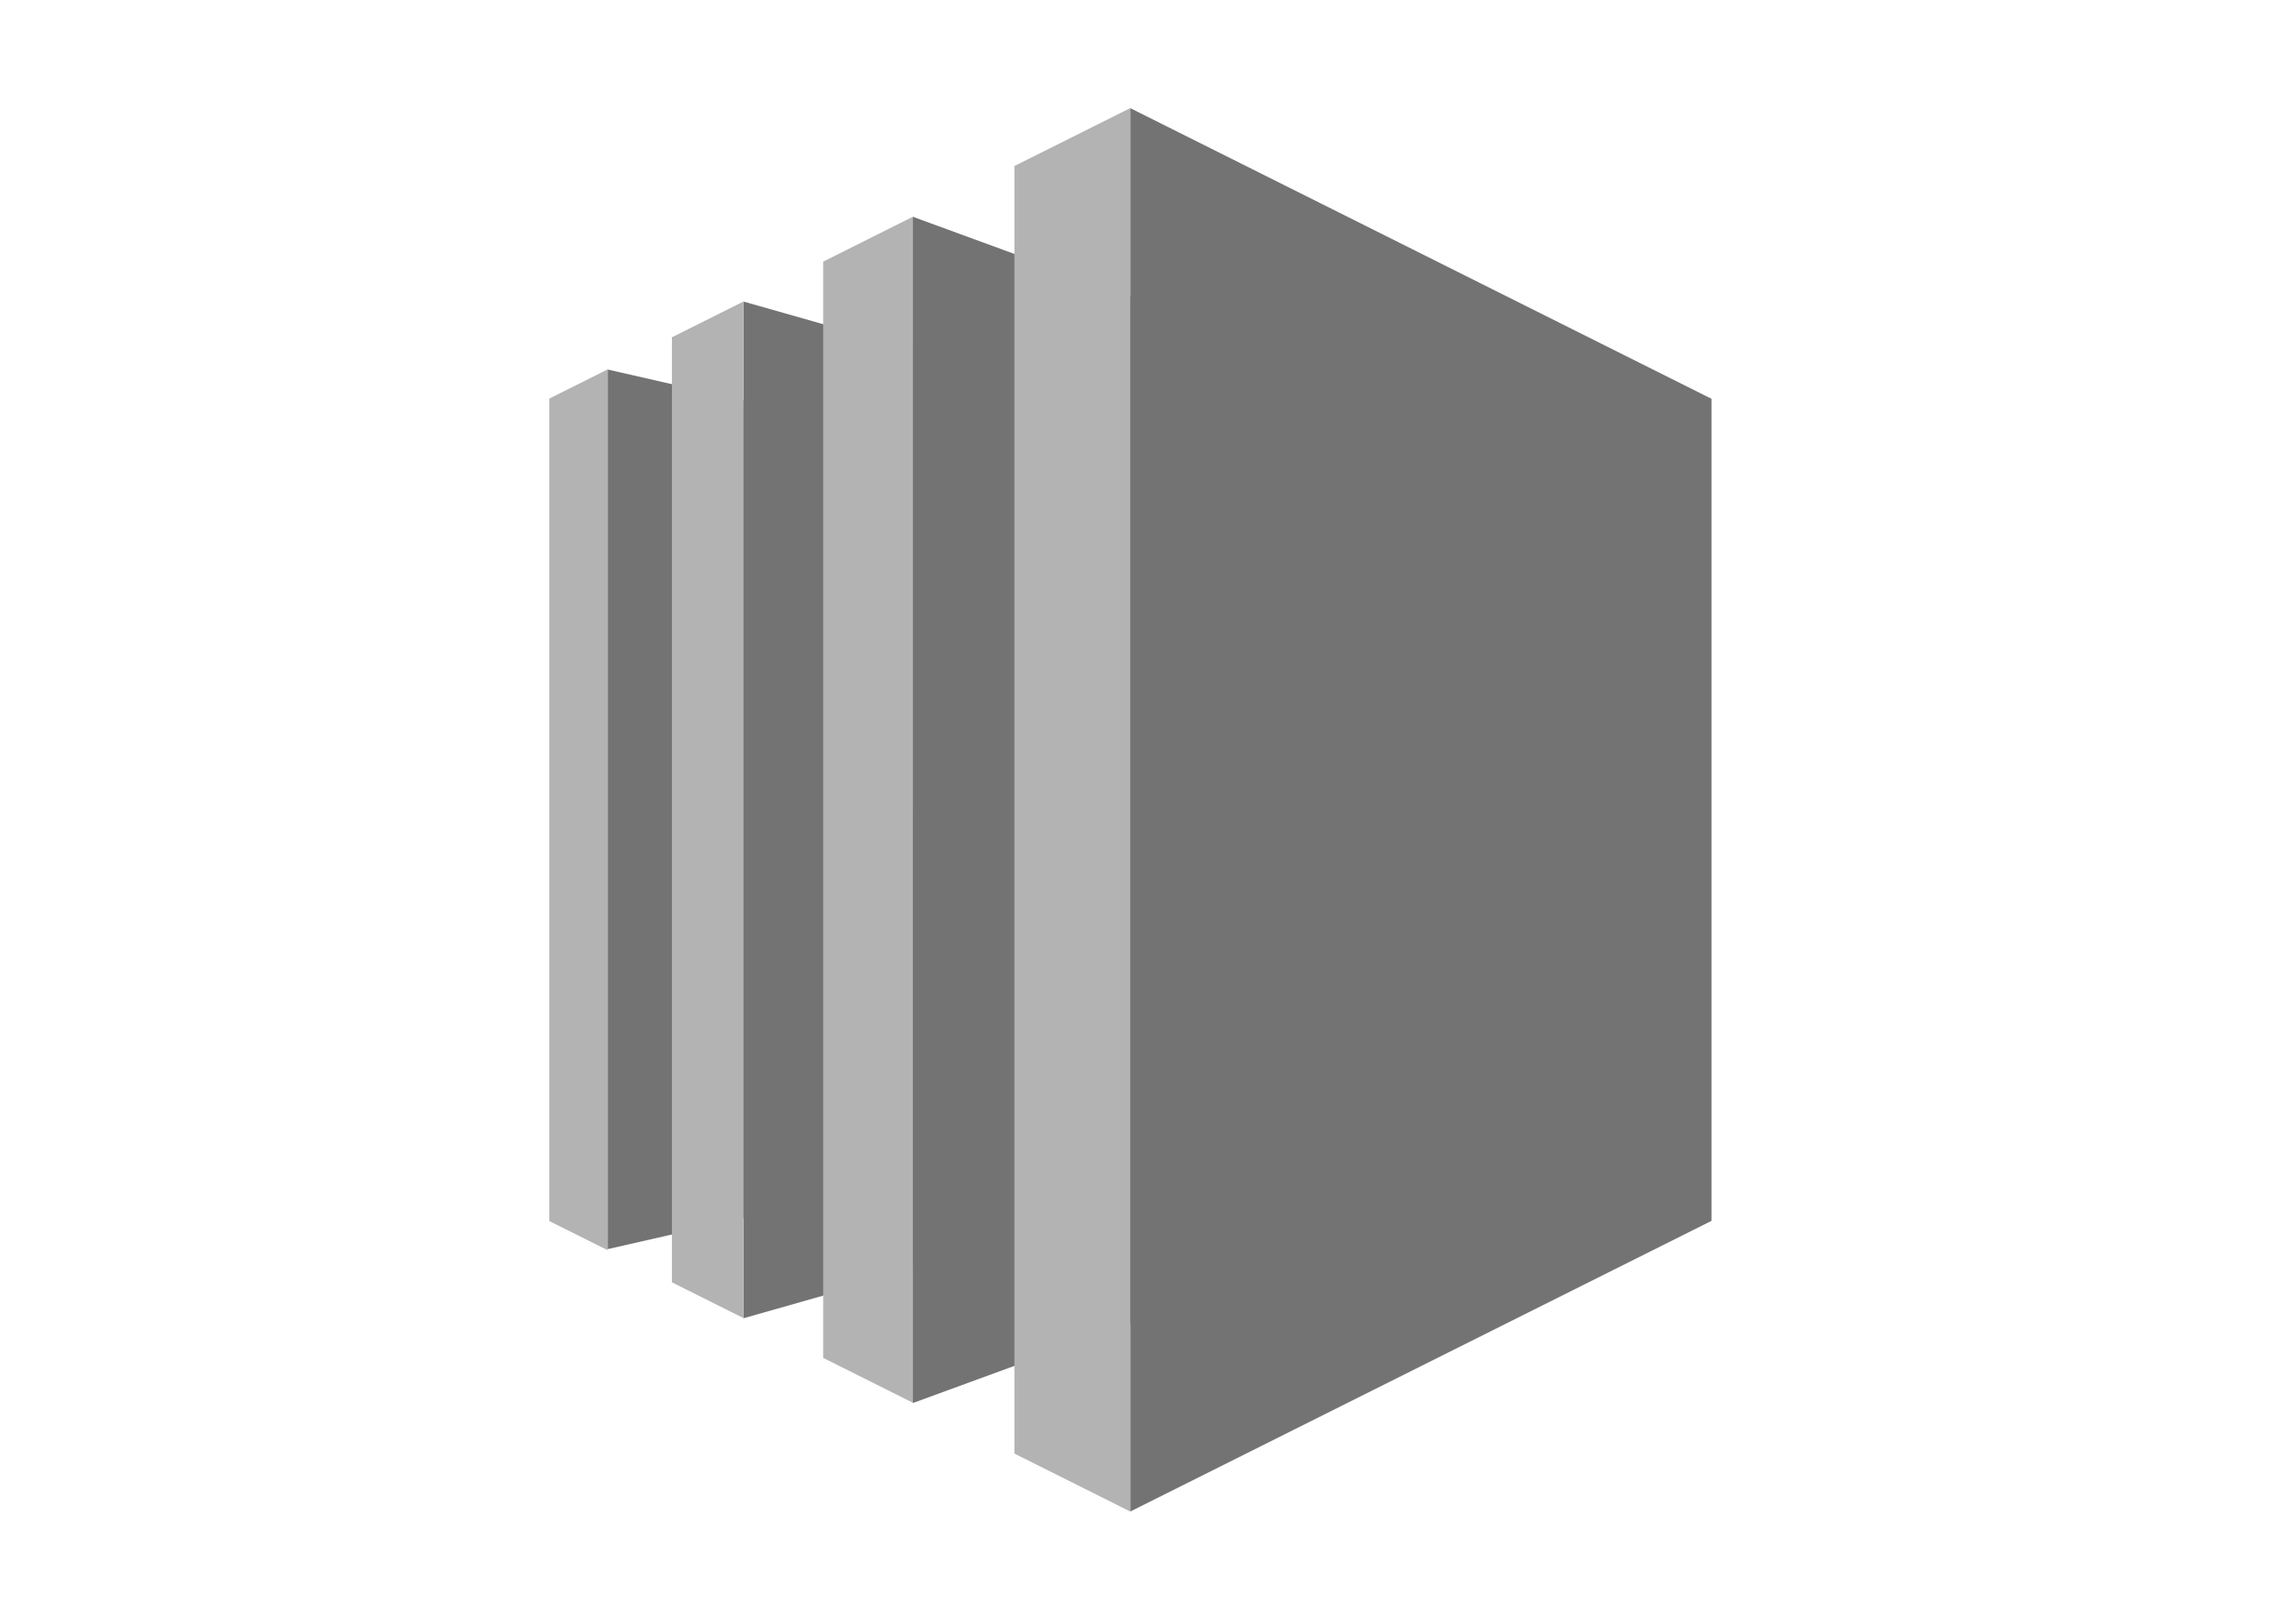 <svg xmlns="http://www.w3.org/2000/svg" width="56" height="40" fill="none"><path fill="#737373" d="m18.316 30.01-3.347.762V9.102l3.347.765V30.01Z"/><path fill="#737373" d="m22.49 31.29-4.175 1.185V7.428l4.175 1.185V31.29Zm5.357 1.313-5.357 1.96V5.34l5.357 1.96v25.302Zm14.32-2.528-14.32 7.16V2.664l14.32 7.16v20.252Z"/><path fill="#B3B3B3" d="m24.991 4.09 2.856-1.427v34.573l-2.855-1.428V4.09m-4.711 2.355 2.21-1.106v29.217l-2.21-1.105V6.444Zm-3.727 1.864 1.76-.88v25.04l-1.76-.88V8.31Zm-1.585.792-1.436.718V30.08l1.436.717V9.101Z"/></svg>